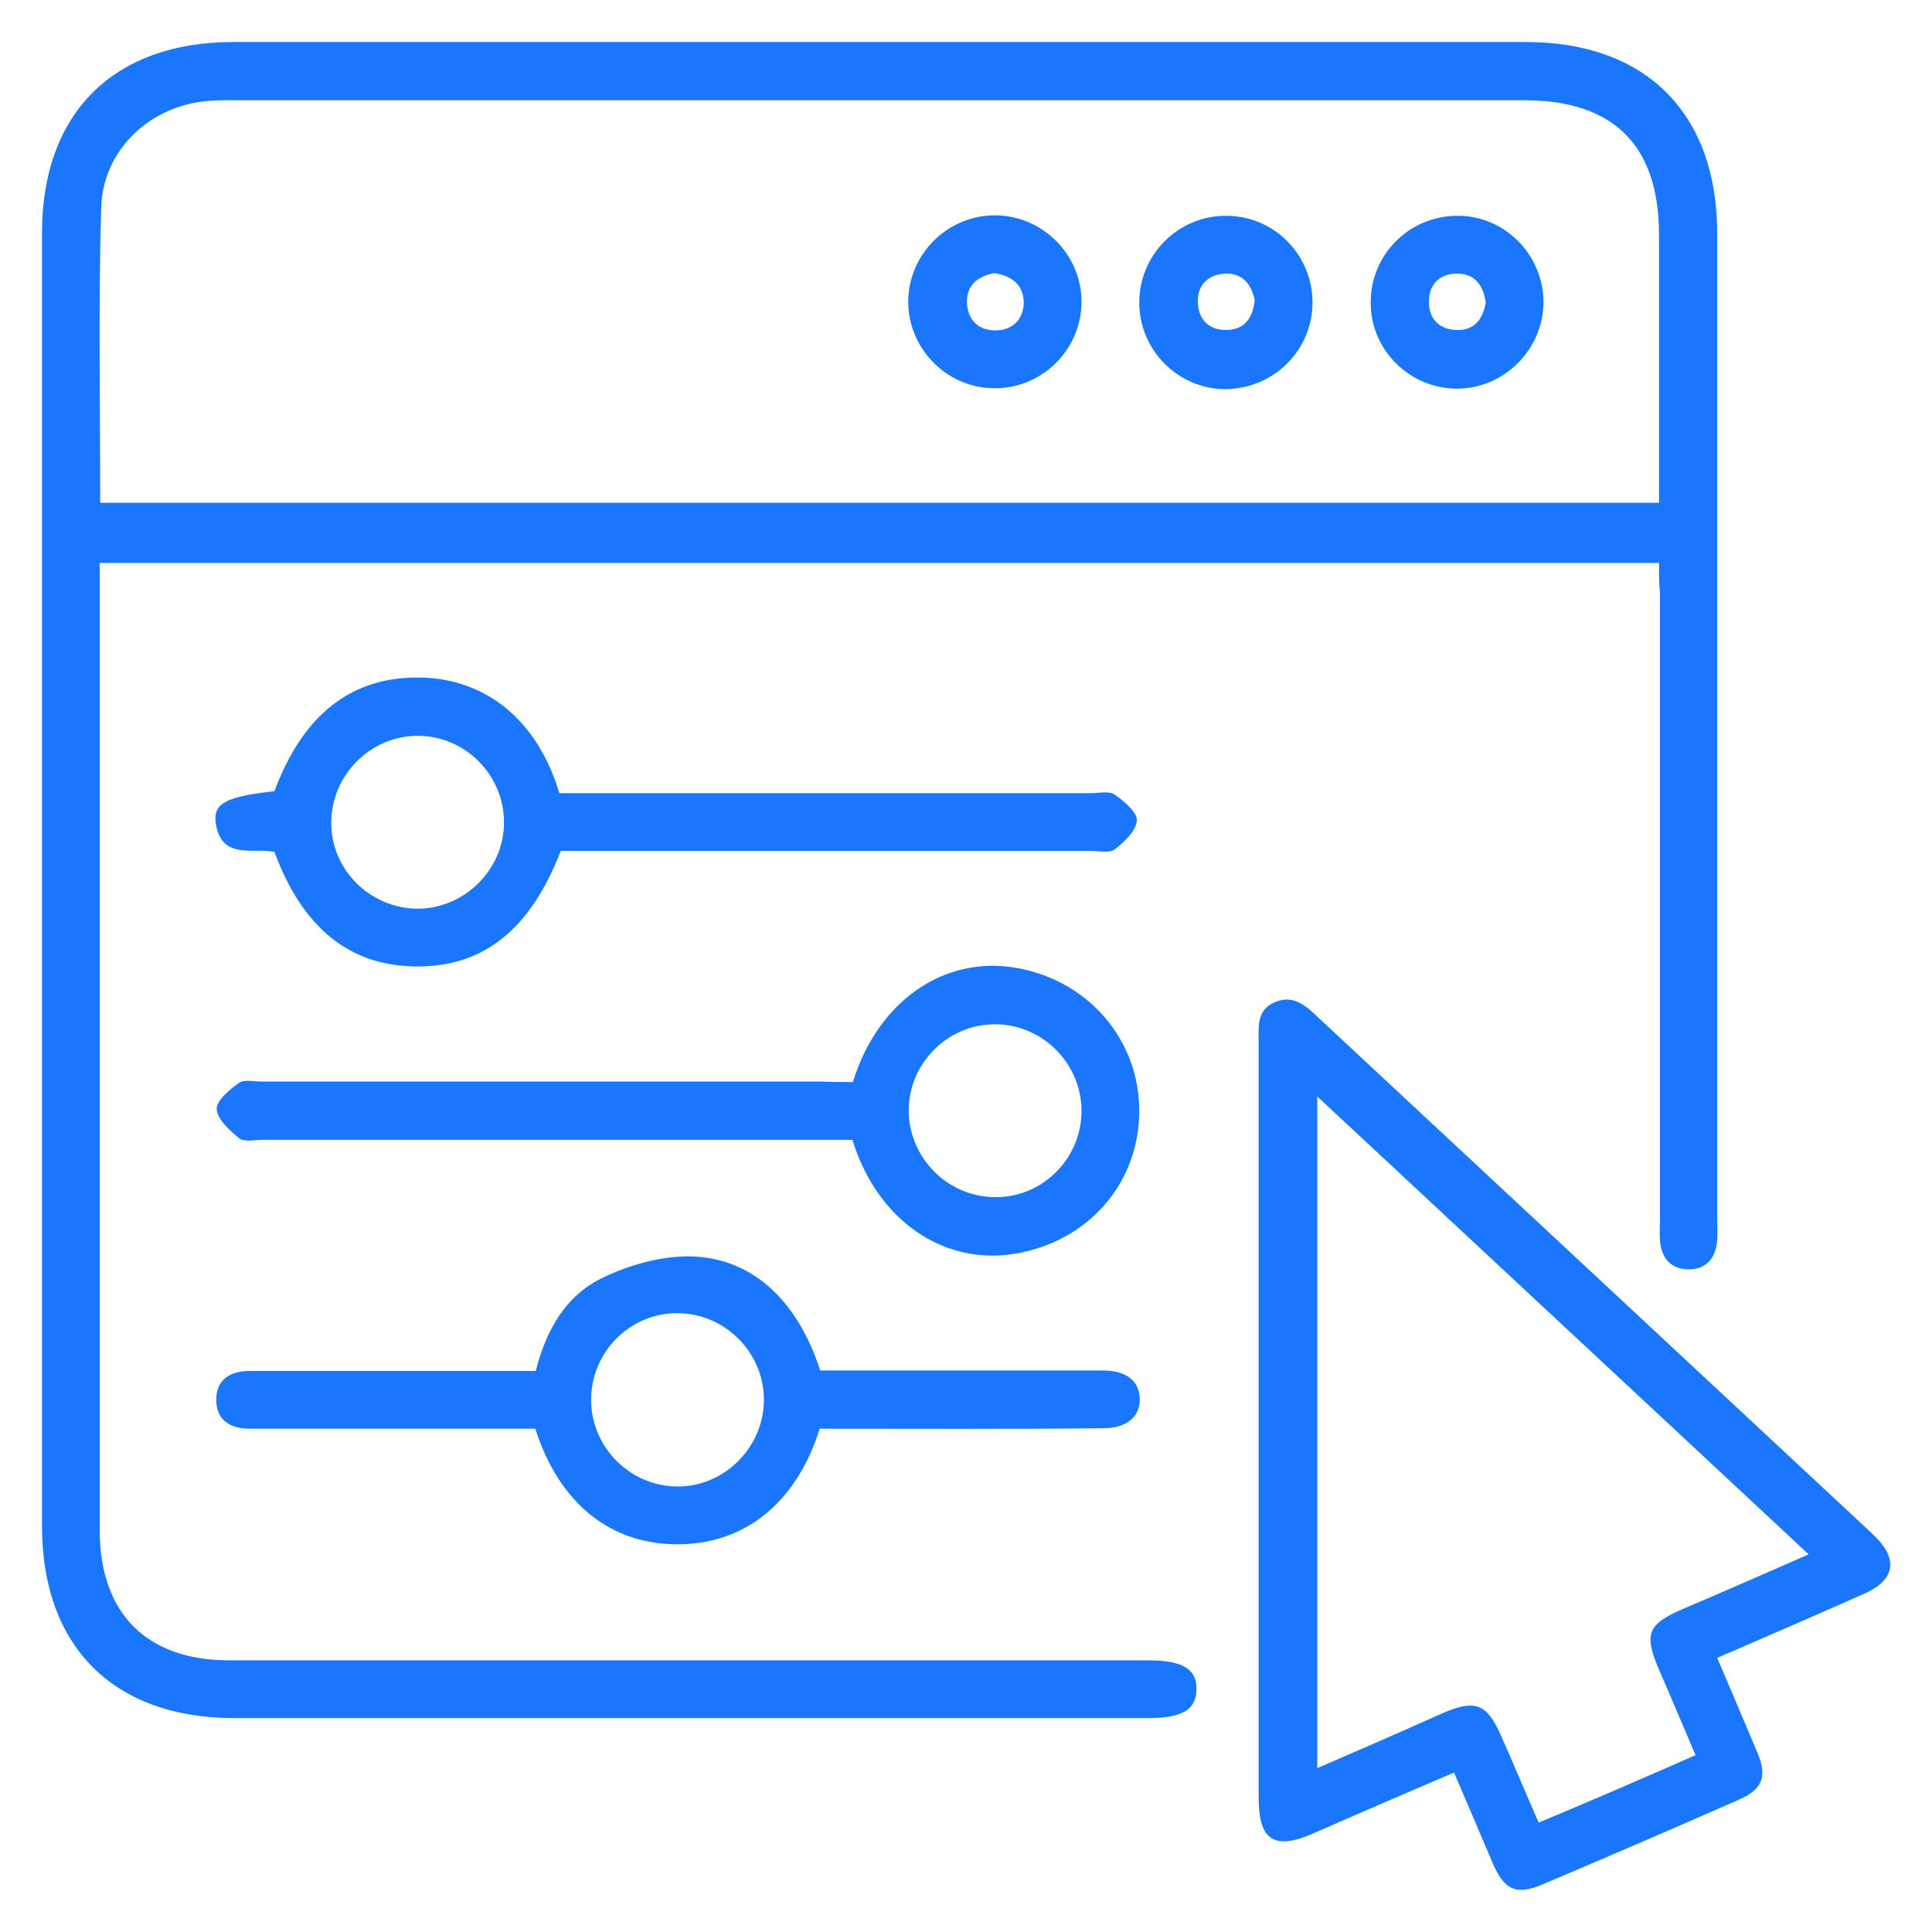 <svg width="46" height="46" viewBox="0 0 46 46" fill="none" xmlns="http://www.w3.org/2000/svg">
<g clip-path="url(#clip0_17360_1927)">
<path d="M39.5 13.404C27.091 13.404 14.773 13.404 2.375 13.404C2.375 13.622 2.375 13.817 2.375 14.023C2.375 21.498 2.375 28.961 2.375 36.436C2.375 38.408 3.486 39.532 5.457 39.532C12.756 39.532 20.044 39.532 27.343 39.532C28.156 39.532 28.5 39.738 28.488 40.231C28.477 40.712 28.145 40.907 27.32 40.907C20.067 40.907 12.802 40.907 5.549 40.907C2.696 40.896 1 39.199 1 36.333C1 26.072 1 15.812 1 5.551C1 2.697 2.696 1 5.56 1C15.816 1 26.071 1 36.326 1C39.191 1 40.886 2.697 40.886 5.563C40.886 13.393 40.886 21.223 40.886 29.065C40.886 29.214 40.898 29.374 40.886 29.523C40.852 29.947 40.634 30.223 40.21 30.223C39.786 30.223 39.557 29.959 39.523 29.535C39.511 29.363 39.523 29.191 39.523 29.019C39.523 24.055 39.523 19.079 39.523 14.115C39.5 13.897 39.5 13.668 39.5 13.404ZM2.386 11.971C14.784 11.971 27.125 11.971 39.5 11.971C39.5 9.816 39.5 7.695 39.5 5.586C39.5 3.465 38.423 2.387 36.292 2.387C26.059 2.387 15.827 2.387 5.595 2.387C5.4 2.387 5.217 2.387 5.022 2.399C3.612 2.479 2.444 3.545 2.409 4.955C2.341 7.271 2.386 9.598 2.386 11.971Z" fill="#1B76FE"/>
<path d="M40.886 39.474C41.23 40.277 41.539 41.01 41.849 41.744C42.078 42.294 41.964 42.604 41.413 42.845C39.855 43.532 38.308 44.197 36.739 44.862C36.097 45.138 35.81 45 35.535 44.346C35.237 43.647 34.94 42.948 34.619 42.203C33.473 42.696 32.373 43.166 31.284 43.647C30.345 44.06 29.967 43.831 29.967 42.799C29.967 36.803 29.967 30.807 29.967 24.811C29.967 24.444 29.921 24.055 30.333 23.871C30.78 23.665 31.09 23.94 31.387 24.227C35.719 28.262 40.05 32.297 44.381 36.333C44.484 36.425 44.576 36.516 44.668 36.608C45.195 37.135 45.103 37.628 44.404 37.938C43.247 38.454 42.101 38.947 40.886 39.474ZM40.371 41.79C40.061 41.068 39.798 40.437 39.523 39.807C39.122 38.889 39.214 38.672 40.13 38.282C41.081 37.881 42.032 37.456 43.063 37.009C39.145 33.352 35.295 29.775 31.364 26.107C31.364 31.506 31.364 36.757 31.364 42.099C32.396 41.652 33.37 41.228 34.344 40.792C35.111 40.46 35.398 40.552 35.73 41.308C36.039 41.996 36.326 42.696 36.635 43.395C37.907 42.868 39.11 42.34 40.371 41.79Z" fill="#1B76FE"/>
<path d="M20.307 25.763C20.892 23.86 22.439 22.771 24.134 23.034C25.888 23.31 27.137 24.743 27.125 26.474C27.114 28.193 25.888 29.581 24.134 29.856C22.439 30.119 20.88 29.042 20.296 27.139C20.09 27.139 19.872 27.139 19.654 27.139C15.185 27.139 10.728 27.139 6.259 27.139C6.065 27.139 5.824 27.196 5.698 27.104C5.469 26.921 5.182 26.657 5.159 26.416C5.148 26.21 5.457 25.946 5.687 25.786C5.813 25.694 6.053 25.752 6.248 25.752C10.694 25.752 15.14 25.752 19.585 25.752C19.826 25.763 20.055 25.763 20.307 25.763ZM25.75 26.474C25.762 25.327 24.822 24.387 23.688 24.387C22.576 24.387 21.648 25.304 21.637 26.416C21.625 27.551 22.553 28.503 23.699 28.503C24.811 28.514 25.739 27.597 25.75 26.474Z" fill="#1B76FE"/>
<path d="M13.318 18.884C13.547 18.884 13.753 18.884 13.959 18.884C17.97 18.884 21.98 18.884 25.979 18.884C26.174 18.884 26.415 18.827 26.541 18.919C26.77 19.079 27.079 19.343 27.068 19.538C27.056 19.778 26.77 20.042 26.541 20.226C26.415 20.317 26.174 20.26 25.979 20.26C21.969 20.26 17.958 20.26 13.959 20.26C13.753 20.26 13.547 20.26 13.352 20.26C12.619 22.151 11.496 23.034 9.88 23.011C8.31 22.988 7.199 22.083 6.534 20.283C6.007 20.18 5.263 20.478 5.137 19.595C5.068 19.125 5.389 18.964 6.534 18.838C7.222 16.993 8.391 16.087 10.052 16.133C11.599 16.179 12.802 17.165 13.318 18.884ZM9.96 21.636C11.072 21.624 12 20.696 12 19.584C12 18.437 11.06 17.509 9.926 17.52C8.815 17.531 7.898 18.449 7.887 19.572C7.875 20.707 8.815 21.636 9.96 21.636Z" fill="#1B76FE"/>
<path d="M19.517 34.017C18.967 35.771 17.752 36.757 16.159 36.769C14.544 36.78 13.318 35.806 12.745 34.017C11.771 34.017 10.785 34.017 9.789 34.017C8.505 34.017 7.233 34.017 5.95 34.017C5.48 34.017 5.148 33.811 5.148 33.329C5.148 32.836 5.492 32.641 5.961 32.641C7.99 32.641 10.006 32.641 12.034 32.641C12.264 32.641 12.493 32.641 12.756 32.641C12.997 31.69 13.455 30.853 14.338 30.429C14.945 30.131 15.667 29.924 16.343 29.913C17.855 29.901 18.978 30.922 19.528 32.63C20.468 32.63 21.419 32.63 22.37 32.63C23.665 32.63 24.971 32.63 26.266 32.63C26.827 32.63 27.137 32.894 27.137 33.318C27.137 33.742 26.816 34.006 26.266 34.006C24.008 34.029 21.785 34.017 19.517 34.017ZM18.188 33.329C18.188 32.183 17.236 31.254 16.102 31.266C14.979 31.277 14.074 32.206 14.074 33.329C14.074 34.464 15.014 35.404 16.159 35.393C17.271 35.381 18.188 34.441 18.188 33.329Z" fill="#1B76FE"/>
<path d="M23.71 5.127C24.845 5.139 25.773 6.09 25.75 7.225C25.727 8.36 24.776 9.277 23.63 9.243C22.519 9.22 21.614 8.28 21.625 7.168C21.637 6.033 22.576 5.116 23.71 5.127ZM23.676 6.503C23.298 6.572 23.012 6.778 23.023 7.202C23.035 7.615 23.298 7.878 23.722 7.867C24.112 7.856 24.364 7.603 24.375 7.214C24.375 6.789 24.1 6.572 23.676 6.503Z" fill="#1B76FE"/>
<path d="M31.25 7.225C31.238 8.371 30.288 9.277 29.142 9.266C28.03 9.243 27.125 8.326 27.125 7.202C27.125 6.056 28.065 5.127 29.199 5.139C30.345 5.139 31.262 6.079 31.25 7.225ZM29.875 7.145C29.795 6.766 29.577 6.491 29.153 6.514C28.741 6.549 28.488 6.812 28.523 7.237C28.546 7.626 28.809 7.867 29.199 7.856C29.623 7.856 29.829 7.58 29.875 7.145Z" fill="#1B76FE"/>
<path d="M36.75 7.179C36.75 8.314 35.822 9.254 34.687 9.254C33.576 9.254 32.648 8.349 32.636 7.237C32.614 6.09 33.53 5.15 34.676 5.139C35.799 5.116 36.739 6.044 36.75 7.179ZM35.375 7.202C35.318 6.789 35.111 6.514 34.687 6.514C34.275 6.514 34.011 6.778 34.023 7.202C34.023 7.592 34.275 7.844 34.664 7.856C35.089 7.879 35.306 7.615 35.375 7.202Z" fill="#1B76FE"/>
</g>
<defs>
<clipPath id="clip0_17360_1927">
<rect width="44" height="44" fill="white" transform="translate(1 1)"/>
</clipPath>
</defs>
</svg>
